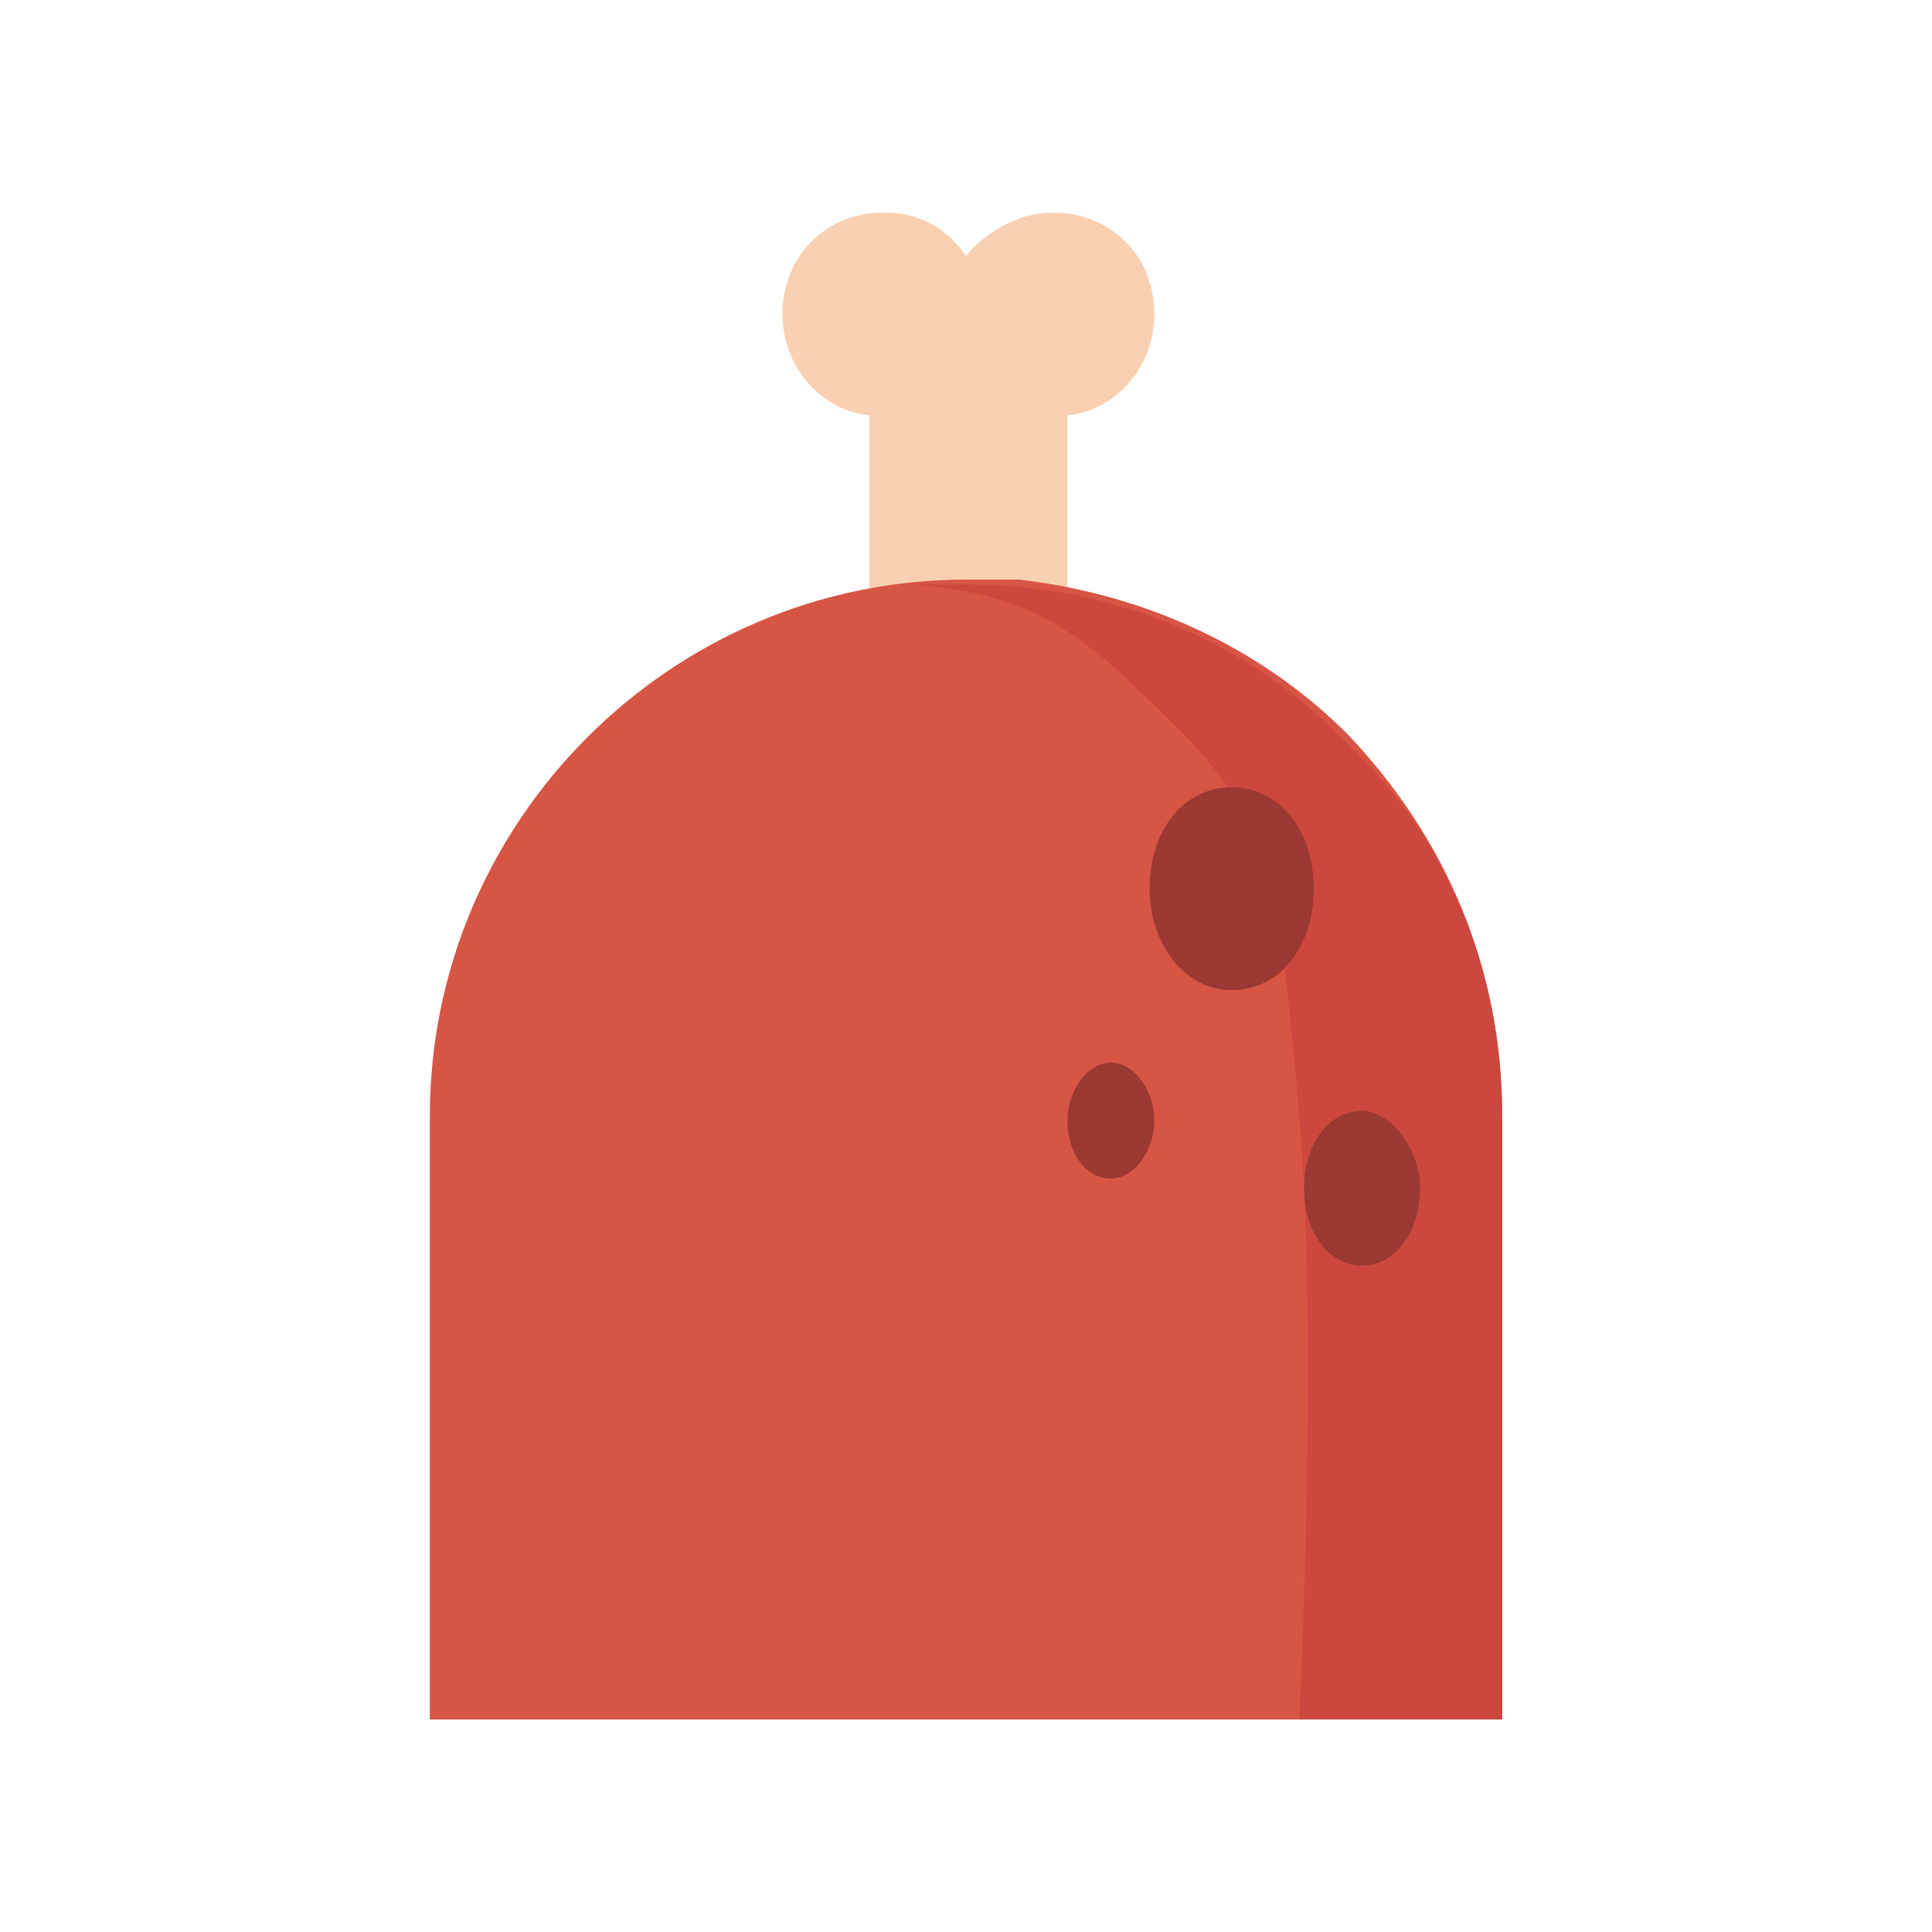 <?xml version="1.0" encoding="utf-8"?>
<!-- Generator: Adobe Illustrator 25.0.0, SVG Export Plug-In . SVG Version: 6.00 Build 0)  -->
<svg version="1.1" xmlns="http://www.w3.org/2000/svg" xmlns:xlink="http://www.w3.org/1999/xlink" x="0px" y="0px" width="40px"
	 height="40px" viewBox="0 0 40 40" enable-background="new 0 0 40 40" xml:space="preserve">
<g id="template_app">
</g>
<g id="icones">
	<g>
		<path fill="#F9D1B2" d="M23.9,6.5c0-1.2-0.9-2.1-2.1-2.1c-0.7,0-1.4,0.4-1.8,0.9c-0.4-0.6-1-0.9-1.7-0.9c-1.2,0-2.1,0.9-2.1,2.1
			c0,1.1,0.8,2,1.8,2.1l0,2.3l0,2.5l-0.1,5.2l4.1,0l0.1-5.2l0-2.5l0-2.3v0C23.1,8.5,23.9,7.6,23.9,6.5z"/>
		<g>
			<path fill="#D75545" d="M31.1,23.1v12.5H8.9V23.1C8.9,17,13.9,12,20,12c0.4,0,0.7,0,1.1,0c2.6,0.3,5,1.4,6.8,3.2
				C29.9,17.3,31.1,20,31.1,23.1z"/>
		</g>
		<g>
			<path fill="#CC483E" d="M31.1,23.1v12.5h-4.2c0,0,0.4-7.9,0-12.5c-0.4-4.4-0.5-6.1-2.6-8.1c-1.8-1.8-2.8-2.7-5.4-2.9
				c0.3,0,0.7,0,1.1,0c3.1,0,5.9,1.2,7.9,3.3C29.9,17.3,31.1,20,31.1,23.1z"/>
		</g>
		<g>
			<path fill="#9B3932" d="M27.2,18.4c0,1.2-0.7,2.1-1.7,2.1s-1.7-1-1.7-2.1c0-1.2,0.7-2.1,1.7-2.1S27.2,17.2,27.2,18.4z"/>
		</g>
		<g>
			<path fill="#9B3932" d="M29.4,24.6c0,0.9-0.5,1.6-1.2,1.6c-0.7,0-1.2-0.7-1.2-1.6c0-0.9,0.5-1.6,1.2-1.6
				C28.8,23,29.4,23.8,29.4,24.6z"/>
		</g>
		<g>
			<path fill="#9B3932" d="M23.9,23.2c0,0.6-0.4,1.2-0.9,1.2c-0.5,0-0.9-0.5-0.9-1.2c0-0.6,0.4-1.2,0.9-1.2
				C23.5,22,23.9,22.6,23.9,23.2z"/>
		</g>
	</g>
</g>
</svg>

